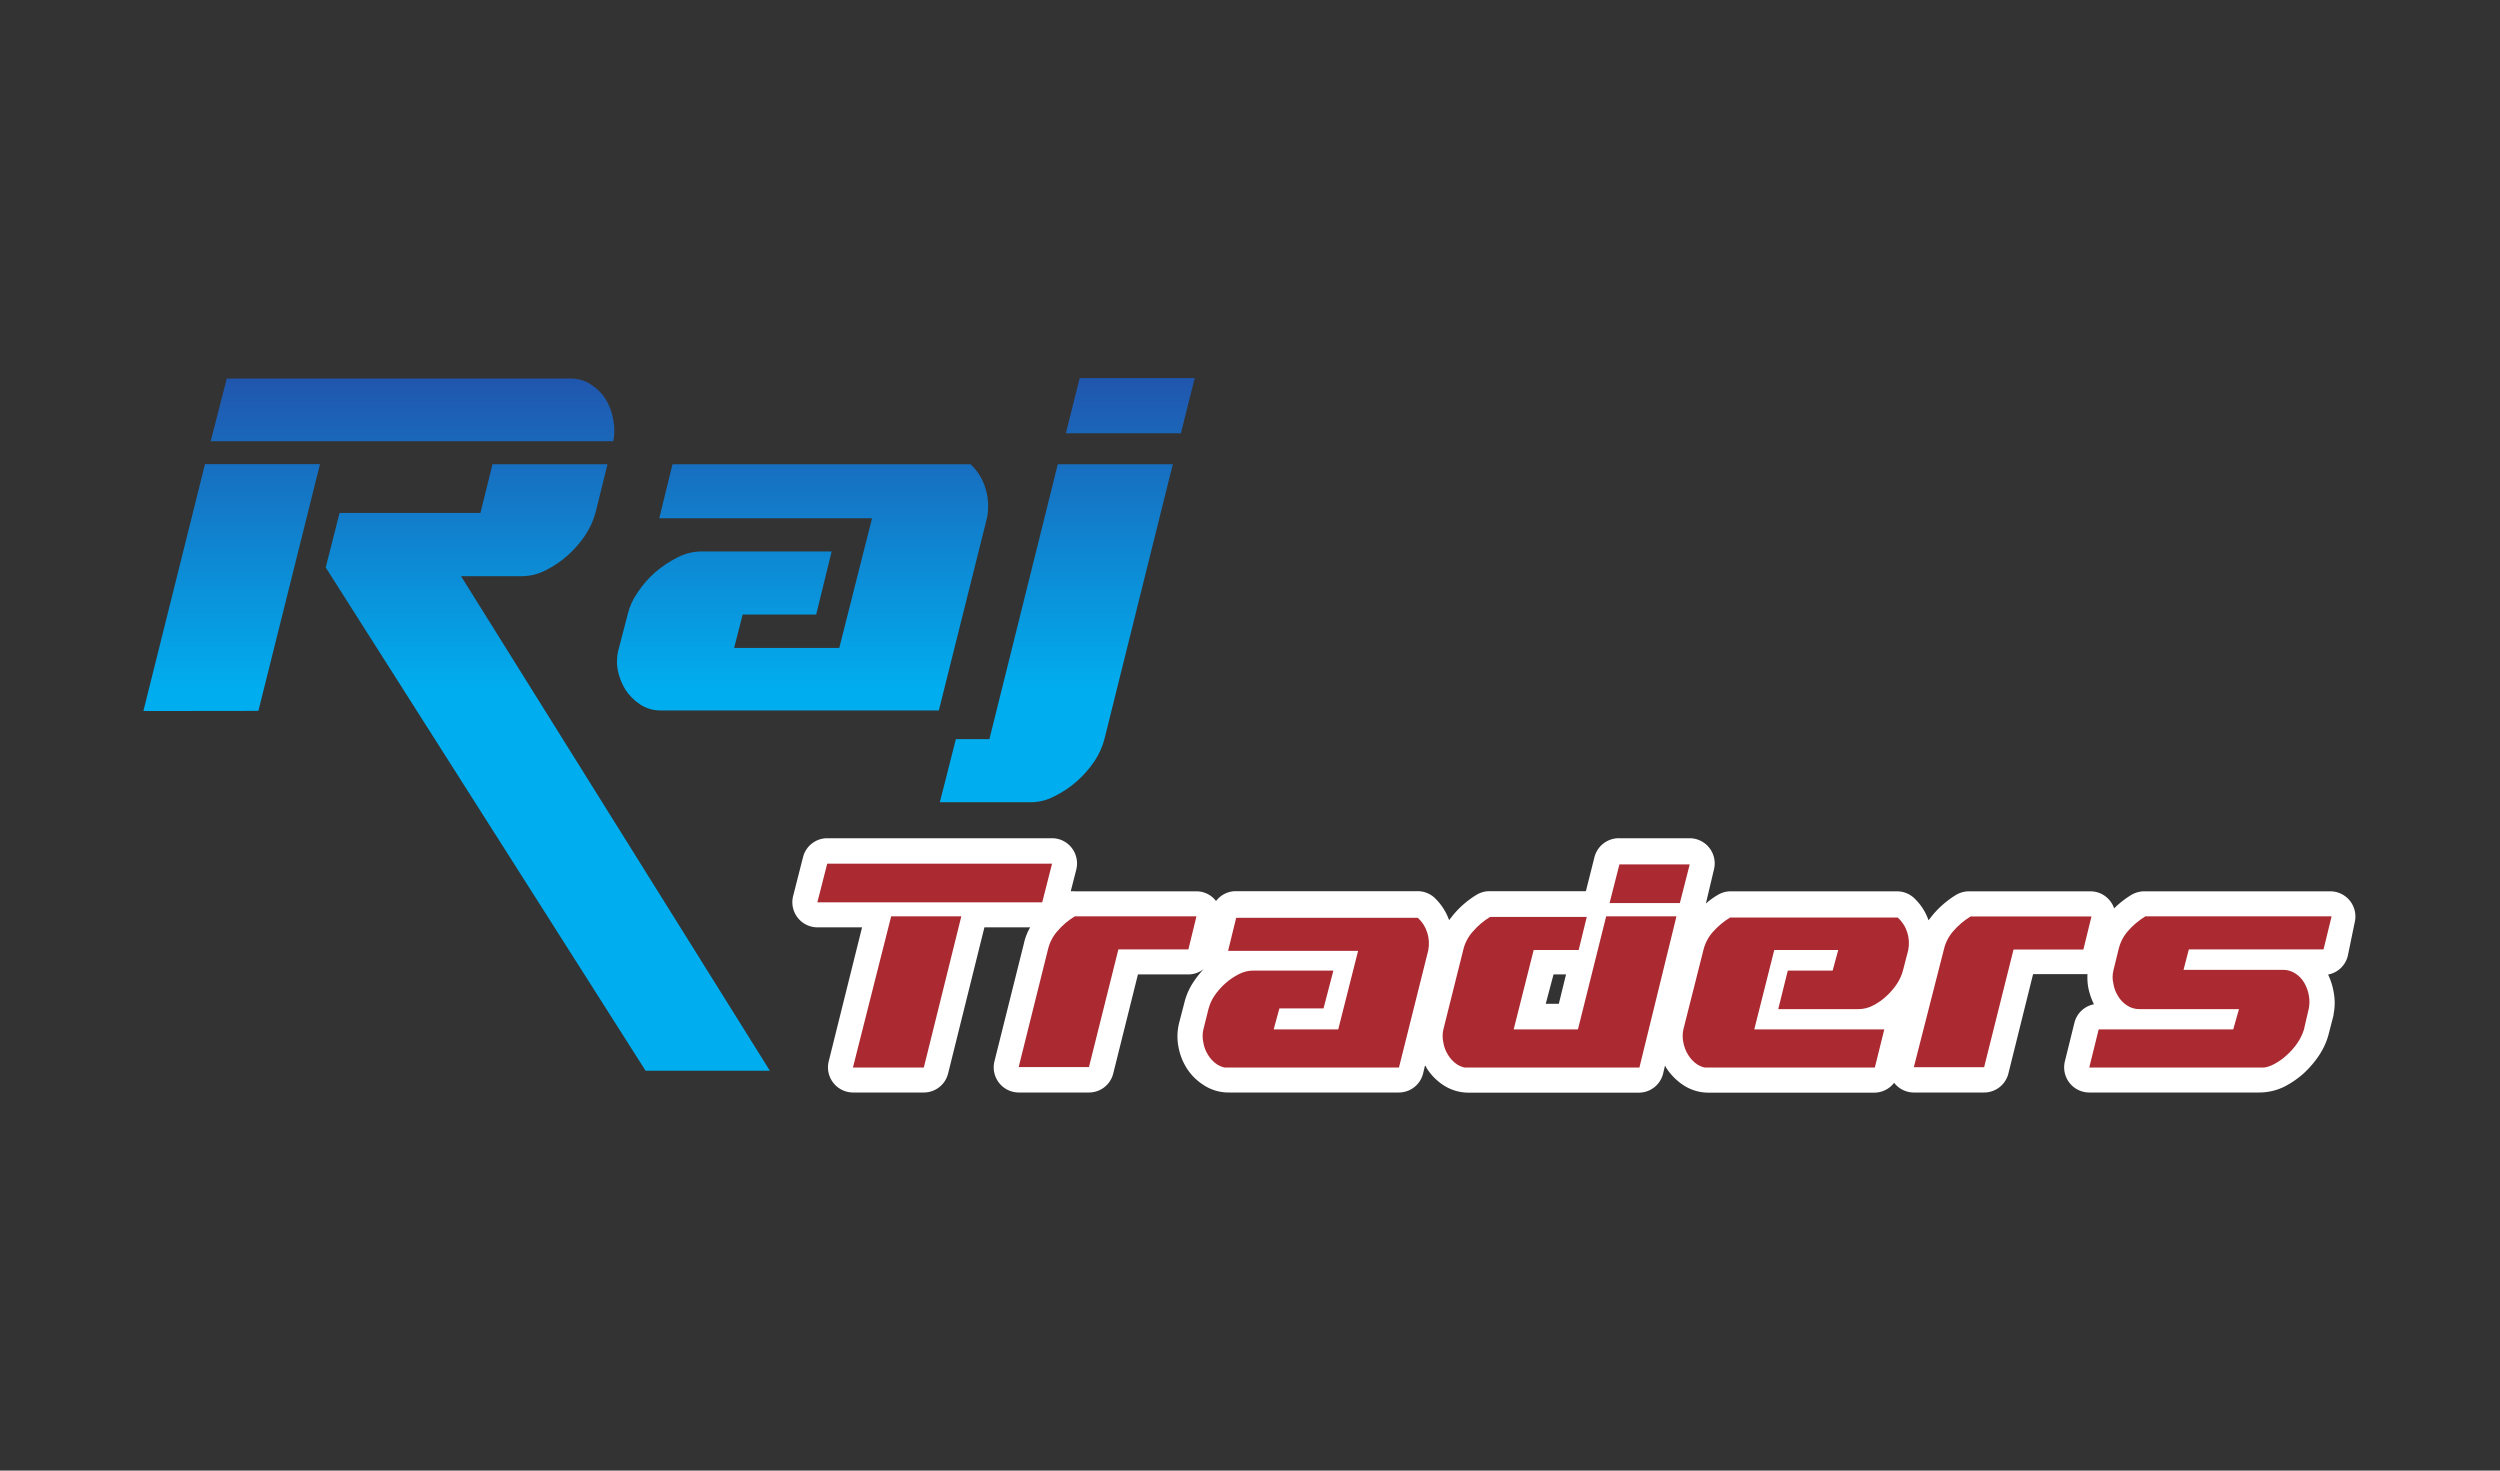 <svg id="Layer_1" data-name="Layer 1" xmlns="http://www.w3.org/2000/svg" xmlns:xlink="http://www.w3.org/1999/xlink" viewBox="0 0 170 100"><rect x="0" y="0" width="170" height="100" fill="#333333" stroke="none"/><defs><style>.cls-1{fill:none;}.cls-2{clip-path:url(#clip-path);}.cls-3{fill:url(#linear-gradient);}.cls-4{fill:#fff;}.cls-5{clip-path:url(#clip-path-2);}.cls-6{fill:url(#linear-gradient-2);}</style><clipPath id="clip-path"><path class="cls-1" d="M73.42,25.71l-.94,3.75H80.3l.94-3.75ZM75.1,50.26l4.65-18.69H71.93L67.28,50.26H65l-1.09,4.29h6.21a3.39,3.39,0,0,0,1.59-.41,6.79,6.79,0,0,0,1.5-1,7.29,7.29,0,0,0,1.22-1.39A5,5,0,0,0,75.1,50.26ZM42.68,41.79l-.59,2.27A3.25,3.25,0,0,0,42,45.52a4,4,0,0,0,.53,1.38,3.42,3.42,0,0,0,1,1,2.44,2.44,0,0,0,1.39.41H63.84l3.28-13.11a4.13,4.13,0,0,0-.11-2A3.69,3.69,0,0,0,66,31.57H45.73l-.9,3.67H59.3l-2.23,8.82H49.92l.58-2.27h5l1.05-4.29H47.65a3.55,3.55,0,0,0-1.59.41,7.42,7.42,0,0,0-1.5,1,6.9,6.9,0,0,0-1.21,1.39A4.29,4.29,0,0,0,42.68,41.79ZM14.33,30H41.7a3.63,3.63,0,0,0,0-1.47,3.94,3.94,0,0,0-.51-1.38,3.21,3.21,0,0,0-1-1,2.41,2.41,0,0,0-1.35-.41H15.42Zm3.24,18.34,4.19-16.78H13.94L9.75,48.35ZM40.49,34.88l.82-3.31H33.49l-.82,3.31H23.09l-.94,3.71L43.9,72.81h8.45l-21-33.63h4.18a3.55,3.55,0,0,0,1.59-.41,6.82,6.82,0,0,0,1.48-1,7.48,7.48,0,0,0,1.2-1.38A5.42,5.42,0,0,0,40.49,34.88Z"/></clipPath><linearGradient id="linear-gradient" x1="45.5" y1="16.77" x2="45.5" y2="47.05" gradientUnits="userSpaceOnUse"><stop offset="0" stop-color="#2e3192"/><stop offset="1" stop-color="#00aeef"/></linearGradient><clipPath id="clip-path-2"><path class="cls-1" d="M157,68.57a2.41,2.41,0,0,0,0-.89,2.7,2.7,0,0,0-.31-.85,1.9,1.9,0,0,0-.6-.63,1.47,1.47,0,0,0-.85-.25h-6.76l.36-1.39H158l.55-2.25H145.89a5.07,5.07,0,0,0-1.19,1,2.86,2.86,0,0,0-.63,1.22L143.71,66a1.9,1.9,0,0,0,0,.89,2.24,2.24,0,0,0,.32.85,1.93,1.93,0,0,0,.61.63,1.47,1.47,0,0,0,.85.25h6.76L151.86,70h-9.15l-.65,2.63H153.6a2.22,2.22,0,0,0,1-.25,4,4,0,0,0,.91-.64,4.5,4.5,0,0,0,.73-.84,3.34,3.34,0,0,0,.43-.9Zm-26.86,4h4.78l2-8h4.75l.55-2.25H134a5,5,0,0,0-1.18,1,2.86,2.86,0,0,0-.63,1.22ZM129.4,66l.36-1.39a2.43,2.43,0,0,0-.07-1.22,2.27,2.27,0,0,0-.65-1H117.65a5.07,5.07,0,0,0-1.19,1,2.86,2.86,0,0,0-.63,1.22L114.47,70a2.09,2.09,0,0,0,0,.9,2.38,2.38,0,0,0,.33.84,2.07,2.07,0,0,0,.61.64,1.51,1.51,0,0,0,.84.25h11.23l.65-2.63h-8.84l1.36-5.4H125L124.62,66h-3.05l-.65,2.62h5.45a2.09,2.09,0,0,0,1-.25,3.86,3.86,0,0,0,.9-.63,4.56,4.56,0,0,0,.73-.85A3.14,3.14,0,0,0,129.4,66Zm-14.5-7.22h-4.78l-.67,2.63h4.78ZM99.51,64.56,98.15,70a2,2,0,0,0,0,.9,2.19,2.19,0,0,0,.32.84,2.07,2.07,0,0,0,.61.64,1.52,1.52,0,0,0,.85.25h11.54L114,62.31h-4.78L107.3,70h-4.37l1.36-5.4h3.06l.55-2.25h-6.57a4.83,4.83,0,0,0-1.18,1A2.78,2.78,0,0,0,99.51,64.56Zm-17.32,4L81.83,70a2,2,0,0,0,0,.9,2.19,2.19,0,0,0,.32.84,2.07,2.07,0,0,0,.61.64,1.54,1.54,0,0,0,.85.25H95.12l2-8a2.43,2.43,0,0,0-.07-1.22,2.25,2.25,0,0,0-.64-1H84.06l-.55,2.25h8.84L91,70H86.61L87,68.57H90L90.67,66H85.23a2.09,2.09,0,0,0-1,.25,4.3,4.3,0,0,0-.92.63,4.56,4.56,0,0,0-.74.85A2.8,2.8,0,0,0,82.19,68.57Zm-12.92,4h4.78l2-8h4.76l.55-2.25H73.09a4.83,4.83,0,0,0-1.18,1,2.89,2.89,0,0,0-.64,1.22ZM55.58,61.36H70.87l.67-2.63H56.25Zm7.24,11.23,2.55-10.28H60.6L58,72.59Z"/></clipPath><linearGradient id="linear-gradient-2" x1="100.41" y1="-215.91" x2="103.57" y2="-82.28" gradientUnits="userSpaceOnUse"><stop offset="0" stop-color="#ed1c24"/><stop offset="1" stop-color="#ab2930"/></linearGradient></defs><title>LogoArtboard 23</title><g class="cls-2"><rect class="cls-3" x="9.75" y="25.71" width="71.49" height="47.1"/></g><path class="cls-4" d="M153.6,74.29H142.06a1.71,1.71,0,0,1-1.65-2.11l.65-2.63a1.7,1.7,0,0,1,1.33-1.26,4.46,4.46,0,0,1-.39-1.15,3.89,3.89,0,0,1-.05-.9l-.27,0h-3.43L136.57,73a1.7,1.7,0,0,1-1.65,1.29h-4.78a1.69,1.69,0,0,1-1.34-.66h0a1.7,1.7,0,0,1-1.35.67H116.21a3.09,3.09,0,0,1-1.8-.55,4,4,0,0,1-1.1-1.13l-.09-.16-.13.55a1.7,1.7,0,0,1-1.65,1.29H99.9a3.12,3.12,0,0,1-1.81-.55A3.79,3.79,0,0,1,97,72.61c0-.06-.07-.11-.1-.16l-.13.55a1.7,1.7,0,0,1-1.65,1.29H83.58a3.09,3.09,0,0,1-1.8-.55,3.7,3.7,0,0,1-1.1-1.13,4.11,4.11,0,0,1-.55-1.45,3.77,3.77,0,0,1,.06-1.64l.35-1.35a4.41,4.41,0,0,1,.64-1.43,6.18,6.18,0,0,1,.68-.85,1.7,1.7,0,0,1-1,.37H77.38L75.7,73a1.7,1.7,0,0,1-1.65,1.29H69.27a1.71,1.71,0,0,1-1.65-2.11l2-8a3.86,3.86,0,0,1,.43-1.12H66.94L64.47,73a1.7,1.7,0,0,1-1.65,1.29H58a1.71,1.71,0,0,1-1.65-2.11l2.27-9.12H55.58a1.71,1.71,0,0,1-1.65-2.12l.67-2.63A1.7,1.7,0,0,1,56.25,57H71.54a1.69,1.69,0,0,1,1.34.66,1.73,1.73,0,0,1,.31,1.46l-.38,1.49a1.27,1.27,0,0,1,.28,0h8.27a1.67,1.67,0,0,1,1.33.66h0a1.69,1.69,0,0,1,1.35-.67H96.41a1.69,1.69,0,0,1,1.13.44,3.89,3.89,0,0,1,1,1.53l.25-.32a6.32,6.32,0,0,1,1.61-1.4,1.7,1.7,0,0,1,.88-.25h6.56l.58-2.3A1.71,1.71,0,0,1,110.12,57h4.78a1.71,1.71,0,0,1,1.65,2.12L116,61.44a5.1,5.1,0,0,1,.8-.58,1.7,1.7,0,0,1,.88-.25H129a1.71,1.71,0,0,1,1.14.44,3.76,3.76,0,0,1,1,1.53l.25-.32a6.49,6.49,0,0,1,1.61-1.4,1.72,1.72,0,0,1,.88-.25h8.27a1.69,1.69,0,0,1,1.34.66,1.62,1.62,0,0,1,.27.5,6.38,6.38,0,0,1,1.16-.91,1.76,1.76,0,0,1,.89-.25h12.66a1.71,1.71,0,0,1,1.65,2.11L159.65,65a1.7,1.7,0,0,1-1.34,1.27,4.42,4.42,0,0,1,.37,1.15,3.9,3.9,0,0,1,0,1.56s0,0,0,.06l-.36,1.39v0a4.88,4.88,0,0,1-.66,1.39,6.83,6.83,0,0,1-1,1.16,6.24,6.24,0,0,1-1.28.89A3.85,3.85,0,0,1,153.6,74.29ZM100,70.93Zm-16.32,0h0Zm69.6,0h.32a.54.54,0,0,0,.2-.07,2.31,2.31,0,0,0,.53-.37,2.63,2.63,0,0,0,.46-.54,1.38,1.38,0,0,0,.21-.4l.34-1.32a.51.51,0,0,0,0-.21,1,1,0,0,0-.09-.28l0,0h-1.56a1.69,1.69,0,0,1,.22,1.35l-.35,1.39A1.75,1.75,0,0,1,153.28,70.89Zm-21,0h1.27l1.69-6.74a.74.74,0,0,1,0-.14h-.82a3.26,3.26,0,0,0-.41.42,1.07,1.07,0,0,0-.27.46.31.31,0,0,0,0,.08Zm-60.87,0h1.27l1.68-6.74c0-.05,0-.09,0-.14h-.81a3.26,3.26,0,0,0-.41.42,1.17,1.17,0,0,0-.28.46.19.19,0,0,1,0,.08Zm-11.24,0h1.28L63.2,64H61.92Zm32.2,0h1.38l1.67-6.69a1,1,0,0,0,0-.19H94a1.77,1.77,0,0,1,0,1l-1.37,5.4A1.64,1.64,0,0,1,92.41,70.89Zm16.32,0h1.38L111.82,64h-1.28L109,70.37A1.85,1.85,0,0,1,108.73,70.89Zm7.54,0h1.55a1.73,1.73,0,0,1-.22-1.35l1.36-5.4s0-.08,0-.13h-.82a4.09,4.09,0,0,0-.41.42,1.21,1.21,0,0,0-.27.46s0,.06,0,.09l-1.36,5.4v0a.24.24,0,0,0,0,.15.5.5,0,0,0,.09.24A.31.31,0,0,0,116.27,70.89Zm-16.32,0h1.56a1.73,1.73,0,0,1-.23-1.35l1.36-5.4s0-.08,0-.13h-.81a2.71,2.71,0,0,0-.41.42,1.17,1.17,0,0,0-.28.46.29.29,0,0,1,0,.09l-1.36,5.4v0a.36.36,0,0,0,0,.15.85.85,0,0,0,.09.24A.31.31,0,0,0,100,70.89Zm-16.32,0h1.56A1.71,1.71,0,0,1,85,69.53l.36-1.38a1.5,1.5,0,0,1,.22-.5h-.32a.43.43,0,0,0-.2.06,2.9,2.9,0,0,0-1,.91,1.34,1.34,0,0,0-.16.32s0,0,0,.06l-.36,1.39v0a.71.71,0,0,0,0,.15.85.85,0,0,0,.09.24A.71.71,0,0,0,83.63,70.89ZM157,68.57Zm-74.81,0Zm22.92-.31H106l.49-2h-.85Zm20.94-1.39h.32a.49.49,0,0,0,.19-.06,2.73,2.73,0,0,0,.54-.37,3.87,3.87,0,0,0,.46-.54,1.54,1.54,0,0,0,.2-.4l.34-1.31a.53.53,0,0,0,0-.18h-1.51a1.72,1.72,0,0,1,0,1l-.36,1.38A1.73,1.73,0,0,1,126.05,66.87Zm19.46,0h1.56a1.69,1.69,0,0,1-.23-1.35l.36-1.39,0-.12h-.82a4.09,4.09,0,0,0-.41.42,1.21,1.21,0,0,0-.27.46.36.36,0,0,0,0,.1l-.36,1.38v0a.32.32,0,0,0,0,.14.81.81,0,0,0,.09.25A.27.27,0,0,0,145.51,66.87ZM129.4,66Zm-47.24-.36,0,0,0,0Zm17.35-1h0Z"/><g class="cls-5"><rect class="cls-6" x="55.58" y="58.73" width="102.97" height="13.86"/></g></svg>
